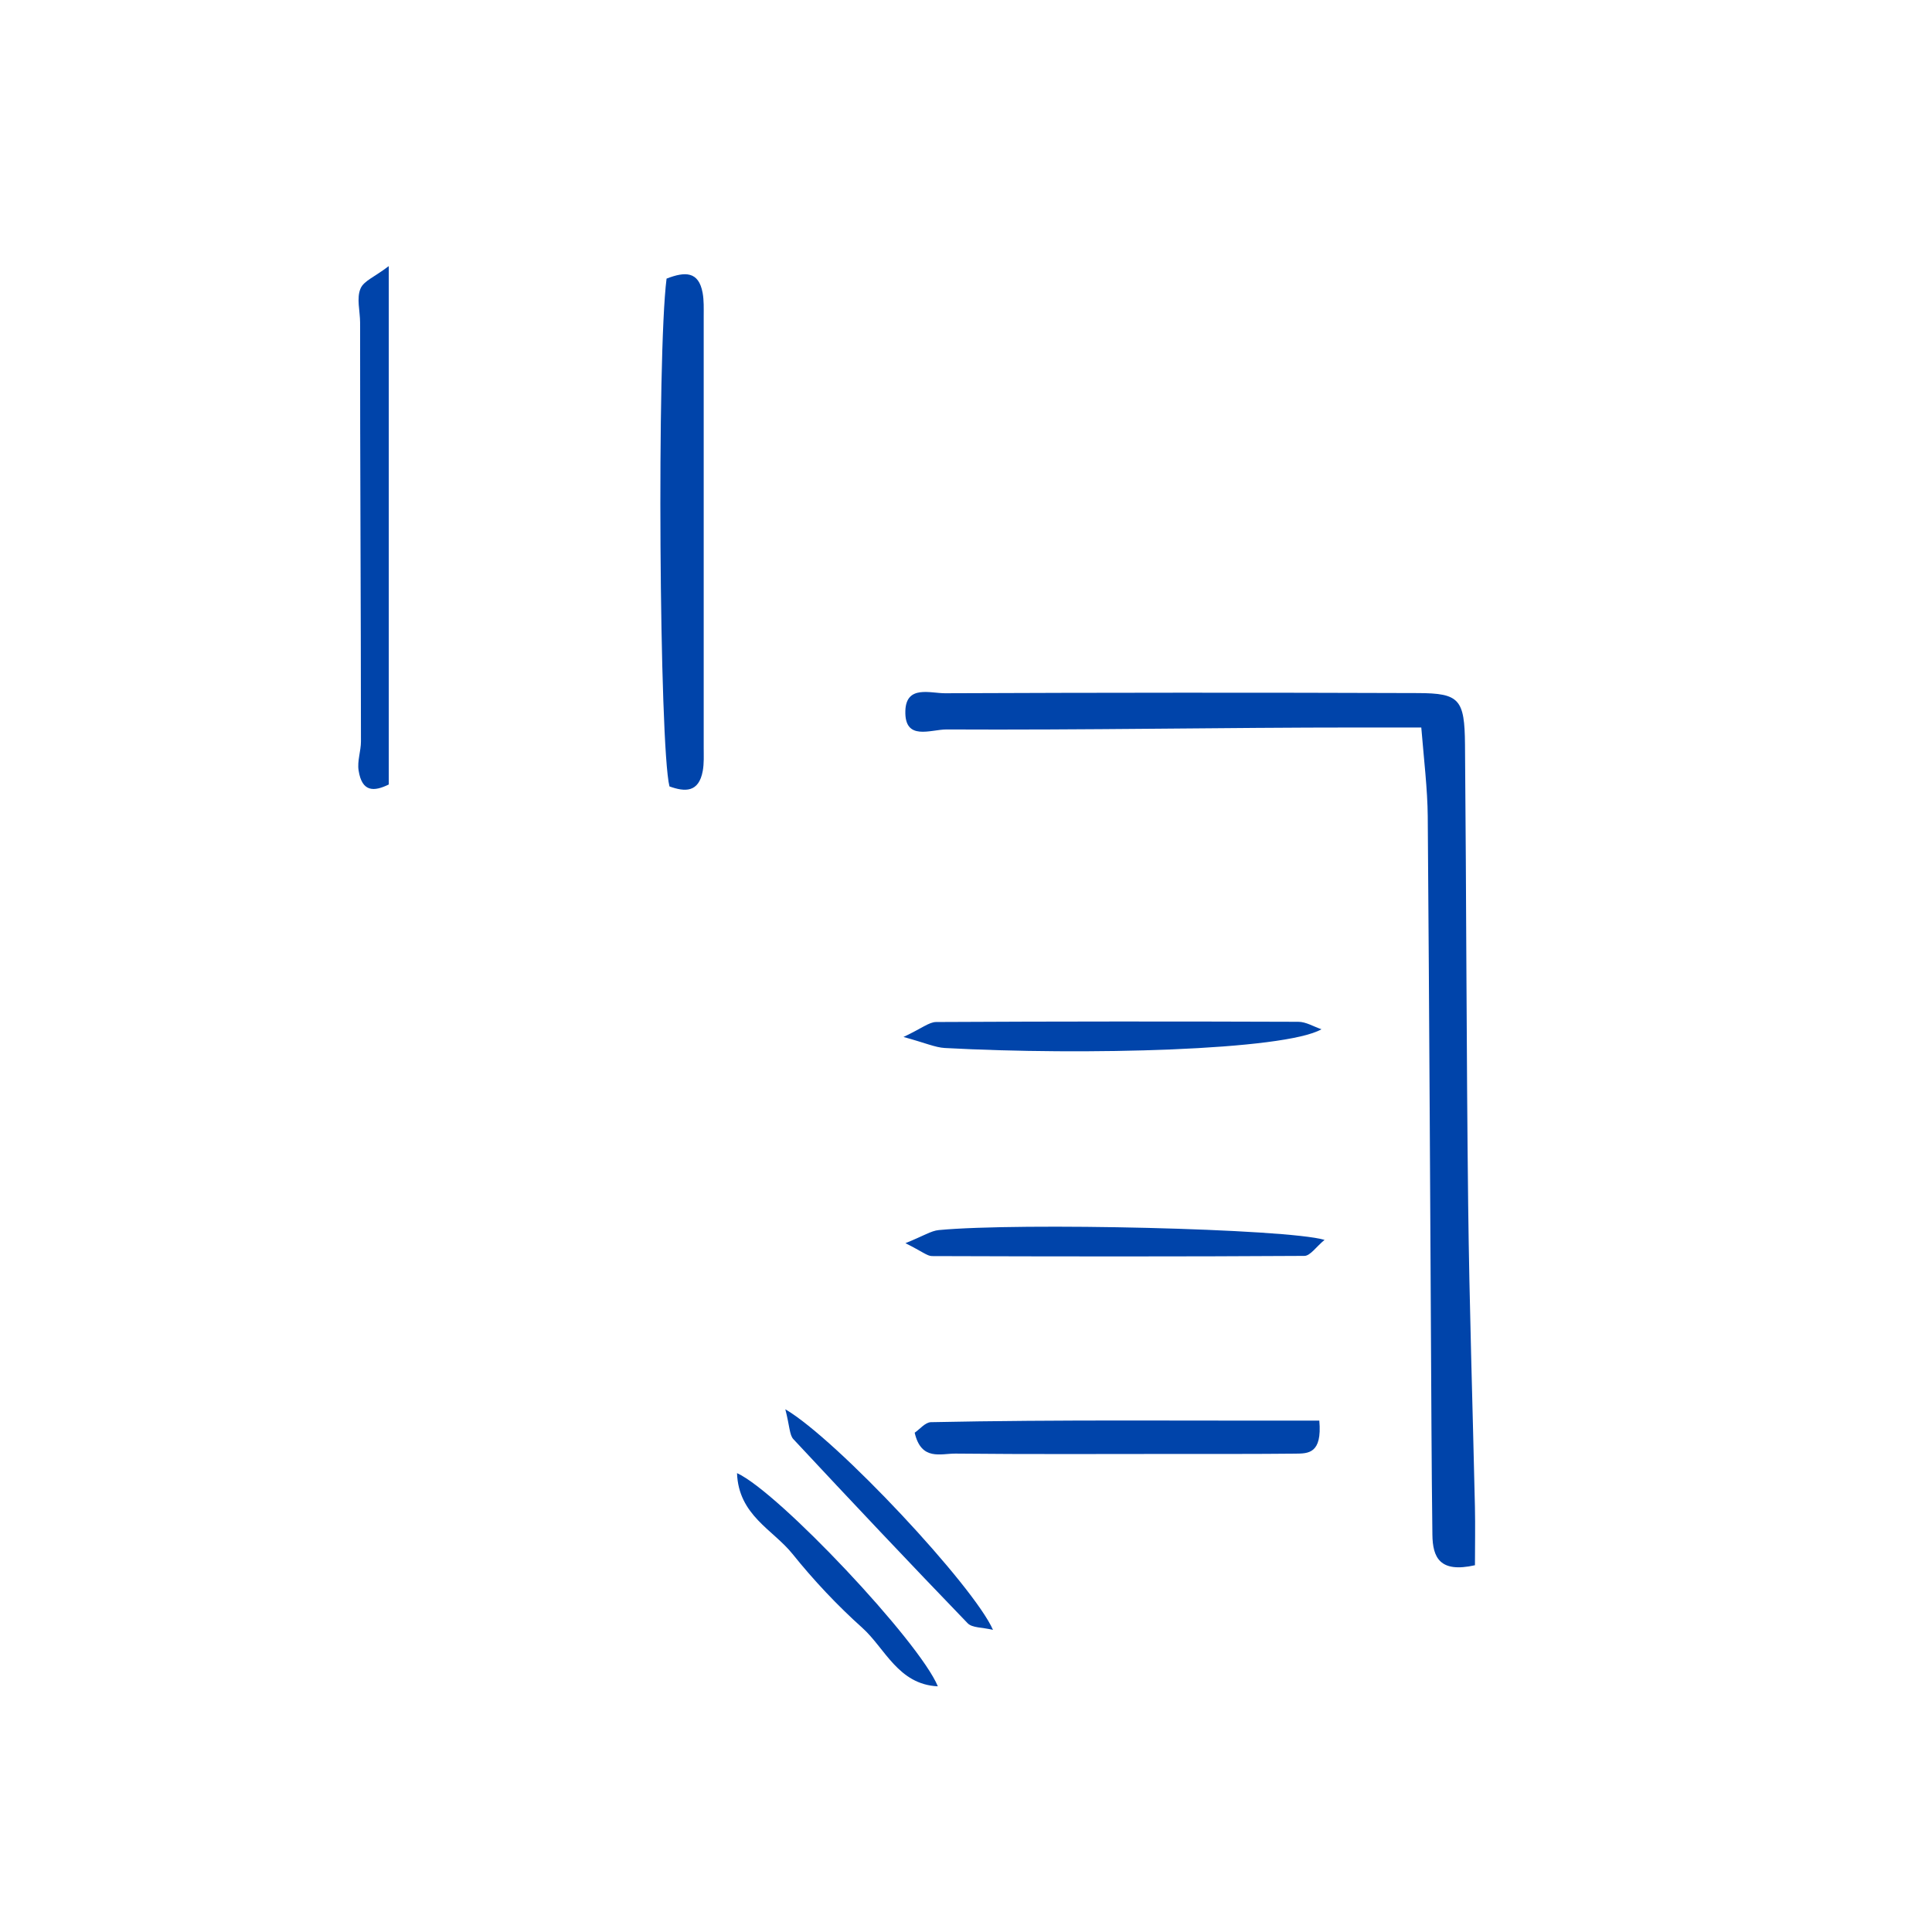 <?xml version="1.0" encoding="UTF-8" standalone="no"?>
<!-- Generator: Adobe Illustrator 16.0.0, SVG Export Plug-In . SVG Version: 6.00 Build 0)  -->

<svg
   xmlns:dc="http://purl.org/dc/elements/1.1/"
   xmlns:cc="http://creativecommons.org/ns#"
   xmlns:rdf="http://www.w3.org/1999/02/22-rdf-syntax-ns#"
   xmlns:svg="http://www.w3.org/2000/svg"
   xmlns="http://www.w3.org/2000/svg"
   xmlns:sodipodi="http://sodipodi.sourceforge.net/DTD/sodipodi-0.dtd"
   xmlns:inkscape="http://www.inkscape.org/namespaces/inkscape"
   version="1.1"
   id="Calque_1"
   x="0px"
   y="0px"
   width="100px"
   height="100px"
   viewBox="0 0 100 100"
   enable-background="new 0 0 100 100"
   xml:space="preserve"
   sodipodi:docname="unideo-30-text.svg"
   inkscape:version="0.92.1 r15371"><defs
   id="defs23" /><sodipodi:namedview
   pagecolor="#ffffff"
   bordercolor="#666666"
   borderopacity="1"
   objecttolerance="10"
   gridtolerance="10"
   guidetolerance="10"
   inkscape:pageopacity="0"
   inkscape:pageshadow="2"
   inkscape:window-width="640"
   inkscape:window-height="480"
   id="namedview21"
   showgrid="false"
   inkscape:zoom="2.36"
   inkscape:cx="50"
   inkscape:cy="50"
   inkscape:window-x="0"
   inkscape:window-y="0"
   inkscape:window-maximized="0"
   inkscape:current-layer="Calque_1" />
<g
   id="g18"
   style="fill:#0044aa;fill-opacity:1"
   transform="matrix(0.76,0,0,0.805,10.243,11.895)">
	<path
   d="M 86.973,82.13 C 86.821,75.649 86.592,69.167 86.512,62.685 86.391,52.823 86.39,42.957 86.296,33.095 86.27,30.179 85.916,29.797 83.095,29.787 72.357,29.75 61.617,29.756 50.88,29.798 c -0.999,0.003 -2.639,-0.54 -2.698,1.123 -0.069,1.98 1.728,1.199 2.813,1.205 C 60.359,32.172 69.725,32 79.09,32 c 1.342,0 2.685,0 4.229,0 0.174,2 0.426,3.994 0.44,5.719 0.109,13.11 0.174,26.295 0.254,39.404 0.014,2.248 0.033,4.533 0.063,6.78 0.019,1.465 0.501,2.471 2.898,1.962 0.002,-1.317 0.027,-2.517 -0.001,-3.735 z"
   id="path2"
   style="clip-rule:evenodd;fill:#0044aa;fill-opacity:1;fill-rule:evenodd"
   inkscape:connector-curvature="0" />
	<path
   d="m 34.448,5.55 c 0,-0.499 0.021,-1.01 -0.073,-1.495 -0.27,-1.393 -1.19,-1.382 -2.456,-0.917 -0.67,4.948 -0.496,30.021 0.197,32.65 1.057,0.36 1.995,0.404 2.267,-0.993 0.094,-0.484 0.065,-0.996 0.065,-1.495 0.004,-9.249 0.004,-18.5 0,-27.75 z"
   id="path4"
   style="clip-rule:evenodd;fill:#0044aa;fill-opacity:1;fill-rule:evenodd"
   inkscape:connector-curvature="0" />
	<path
   d="m 11.081,3.767 c -0.292,0.624 -0.033,1.462 -0.034,2.208 -0.006,8.973 0.056,17.945 0.058,26.918 0,0.622 -0.26,1.256 -0.161,1.865 0.23,1.414 1.056,1.369 2.056,0.906 0,-10.877 0,-21.659 0,-33.331 -1,0.719 -1.69,0.944 -1.919,1.434 z"
   id="path6"
   style="clip-rule:evenodd;fill:#0044aa;fill-opacity:1;fill-rule:evenodd"
   inkscape:connector-curvature="0" />
	<path
   d="m 49.922,76.667 c -0.386,0.008 -0.764,0.458 -1.105,0.677 0.448,1.833 1.783,1.333 2.783,1.343 4.978,0.049 9.955,0.023 14.933,0.022 2.737,-0.001 5.476,0.008 8.213,-0.019 0.864,-0.008 1.83,0.014 1.628,-2.124 -8.859,0.018 -17.654,-0.072 -26.452,0.101 z"
   id="path8"
   style="clip-rule:evenodd;fill:#0044aa;fill-opacity:1;fill-rule:evenodd"
   inkscape:connector-curvature="0" />
	<path
   d="m 76.522,51.403 c -0.526,-0.167 -1.052,-0.479 -1.577,-0.48 -8.222,-0.028 -16.444,-0.027 -24.665,0.014 -0.483,0.002 -0.964,0.401 -2.225,0.961 1.512,0.391 2.158,0.675 2.818,0.71 9.504,0.486 23.132,0.157 25.649,-1.205 z"
   id="path10"
   style="clip-rule:evenodd;fill:#0044aa;fill-opacity:1;fill-rule:evenodd"
   inkscape:connector-curvature="0" />
	<path
   d="m 50.458,64.315 c -0.526,0.047 -1.029,0.37 -2.272,0.843 1.159,0.543 1.484,0.829 1.812,0.829 8.453,0.027 16.906,0.038 25.359,-0.012 0.402,-0.002 0.803,-0.585 1.375,-1.03 -2.598,-0.722 -20.779,-1.122 -26.274,-0.63 z"
   id="path12"
   style="clip-rule:evenodd;fill:#0044aa;fill-opacity:1;fill-rule:evenodd"
   inkscape:connector-curvature="0" />
	<path
   d="m 40.007,75.836 c 0.299,1.1 0.281,1.65 0.546,1.92 3.925,3.975 7.875,7.927 11.866,11.834 0.316,0.311 0.987,0.259 1.731,0.431 C 52.85,87.218 43.551,77.803 40.007,75.836 Z"
   id="path14"
   style="clip-rule:evenodd;fill:#0044aa;fill-opacity:1;fill-rule:evenodd"
   inkscape:connector-curvature="0" />
	<path
   d="m 36.717,79.942 c 0.104,2.714 2.445,3.63 3.775,5.192 1.45,1.704 3.05,3.31 4.757,4.755 1.548,1.312 2.444,3.642 5.145,3.762 C 49.138,90.77 39.544,81.158 36.717,79.942 Z"
   id="path16"
   style="clip-rule:evenodd;fill:#0044aa;fill-opacity:1;fill-rule:evenodd"
   inkscape:connector-curvature="0" />
</g>
</svg>